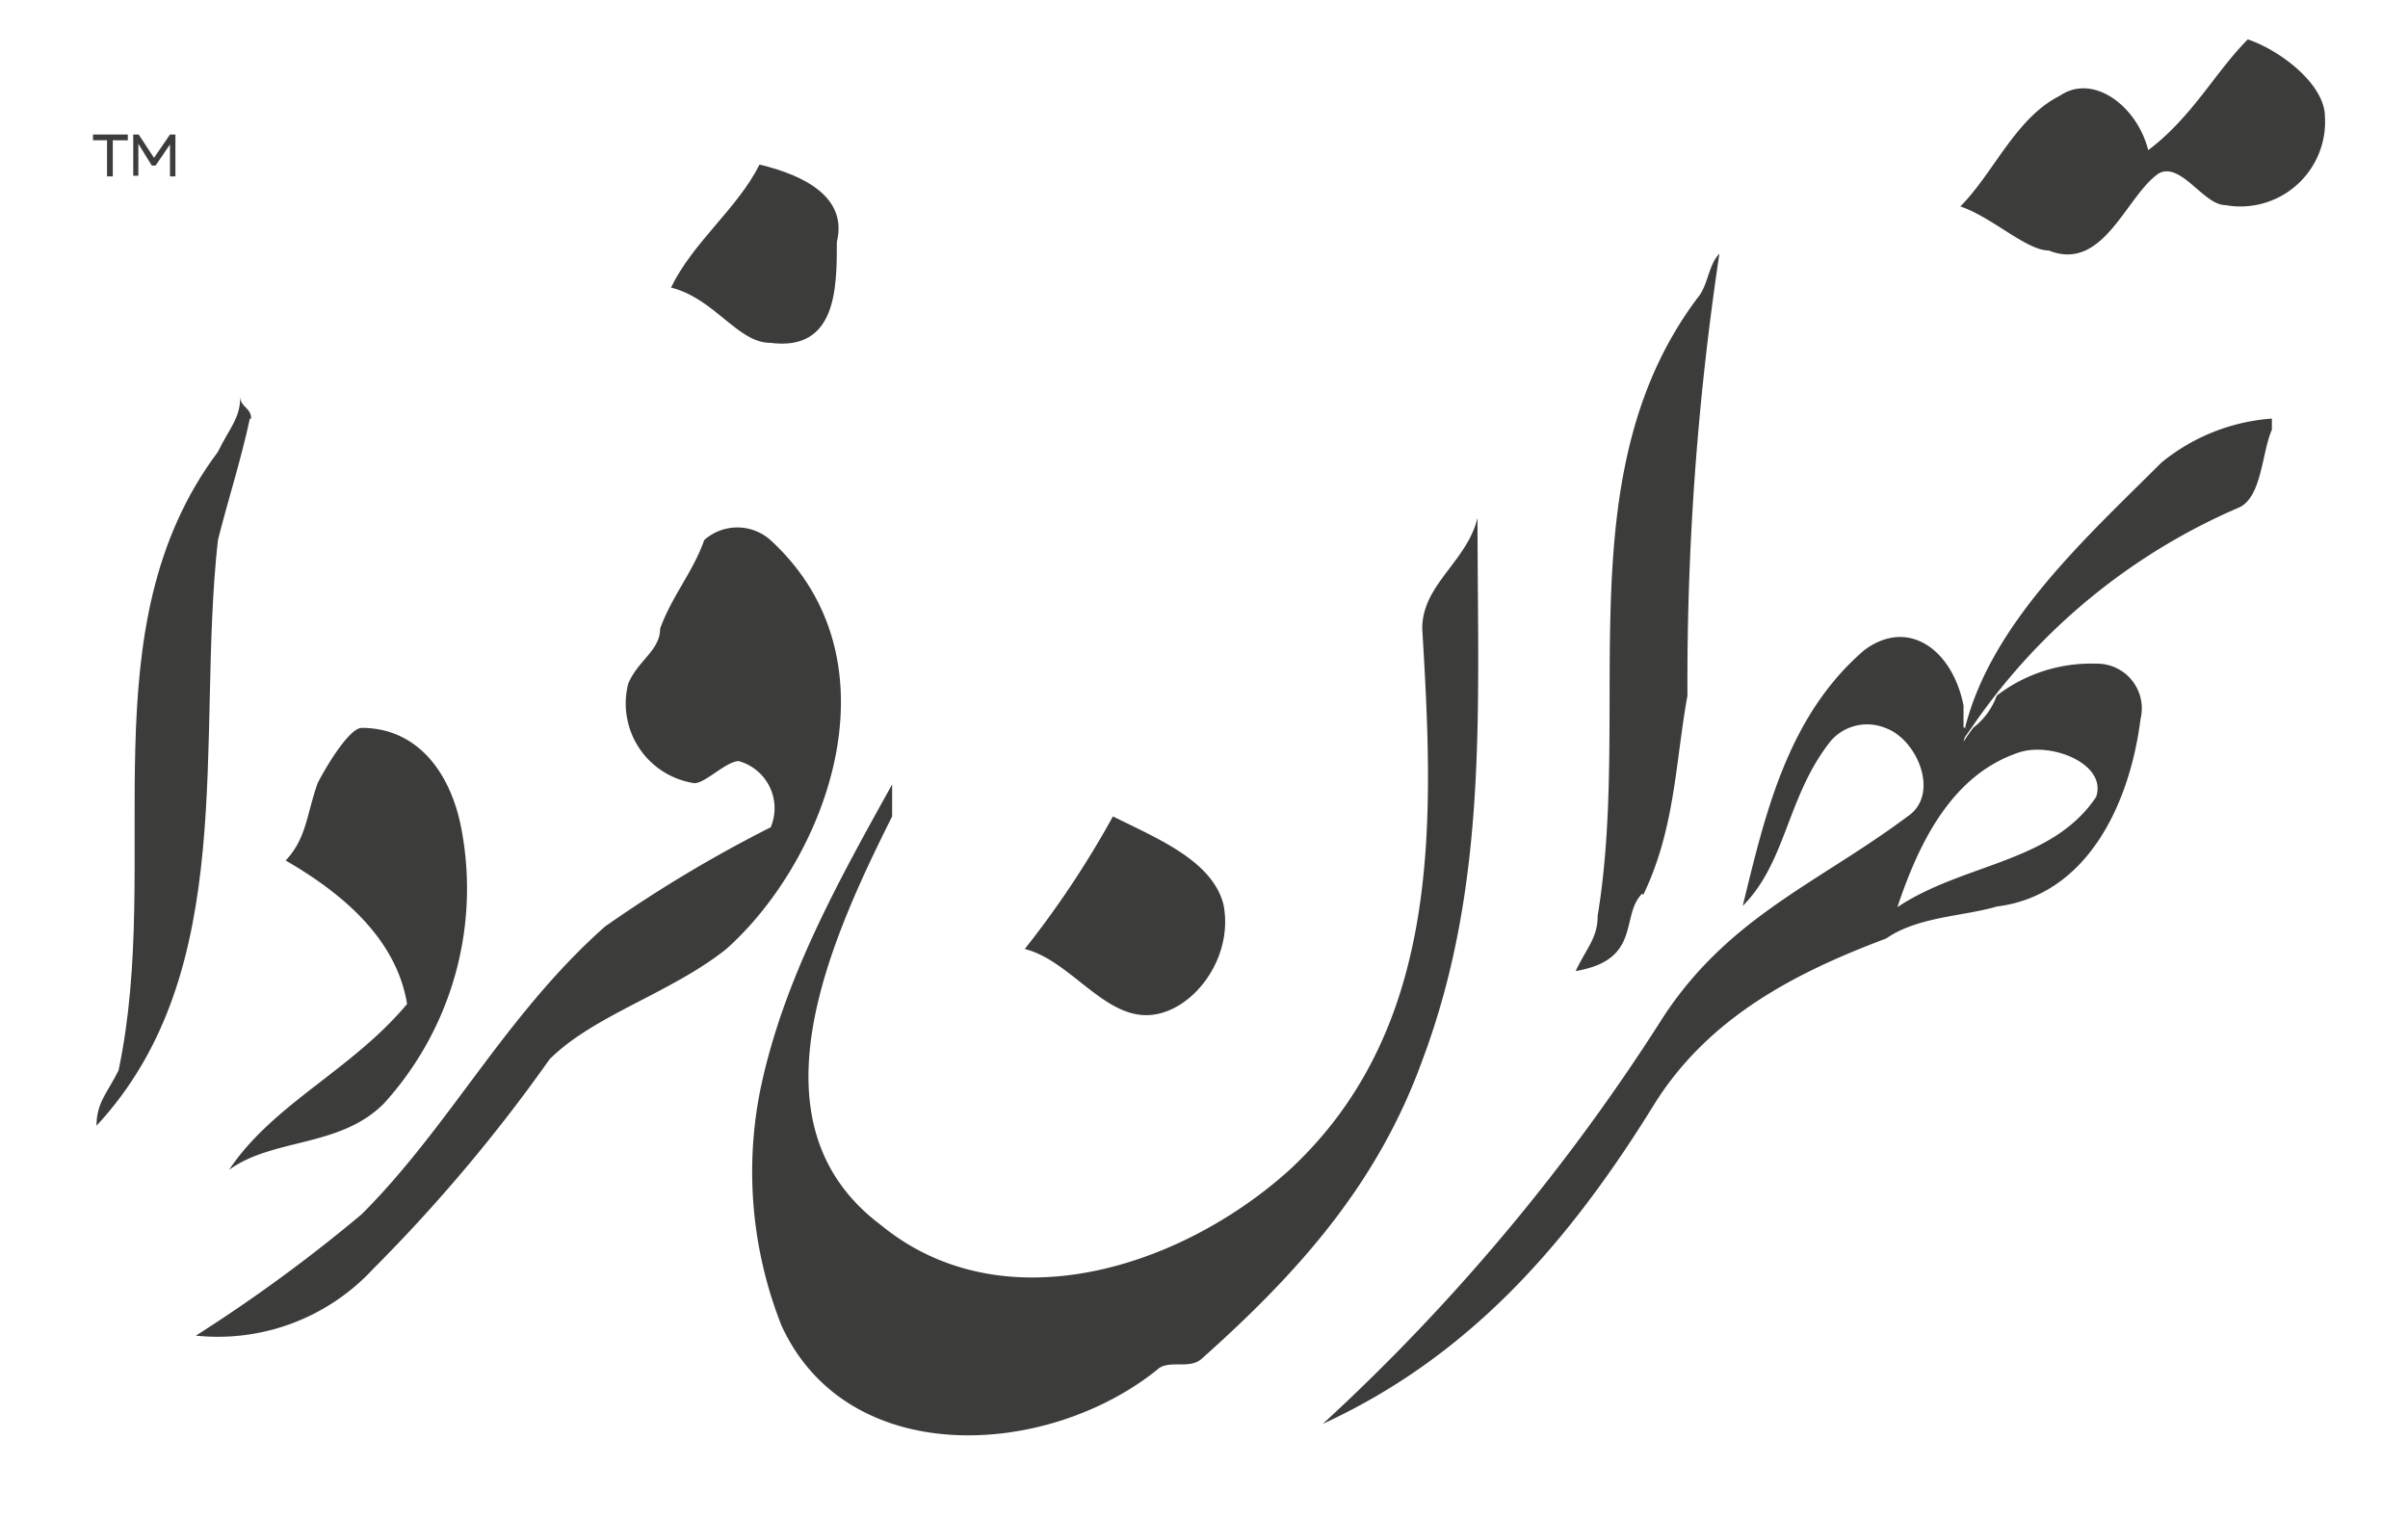 <svg xmlns="http://www.w3.org/2000/svg" id="Layer_1" data-name="Layer 1" viewBox="0 0 75.36 47.52"><defs><style>.cls-1{fill:#3c3c3b;}</style></defs><path class="cls-1" d="M7.86,13.1c0-.35-.34-.35-.34-.69,0,.69-.35,1-.7,1.73C2.68,19.67,5.1,26.93,3.71,33.5c-.34.69-.69,1-.69,1.73,4.5-4.84,3.11-12.1,3.8-18.33.35-1.38.7-2.42,1-3.8"></path><path class="cls-1" d="M7.17,36.61c1.38-1,3.46-.69,4.84-2.07a10,10,0,0,0,2.42-8.65c-.34-1.73-1.38-3.11-3.11-3.11-.35,0-1,1-1.38,1.73-.35,1-.35,1.73-1,2.42,1.73,1,3.46,2.42,3.8,4.49C11,33.5,8.55,34.54,7.17,36.61"></path><path class="cls-1" d="M26.19,7.57c.34-1.39-1-2.08-2.42-2.42C23.08,6.53,21.69,7.57,21,9c1.38.35,2.08,1.73,3.11,1.73C26.19,11,26.19,9,26.19,7.57"></path><path class="cls-1" d="M24.11,16.9a1.56,1.56,0,0,0-2.07,0c-.35,1-1,1.73-1.38,2.77,0,.69-.7,1-1,1.73a2.52,2.52,0,0,0,2.07,3.11c.35,0,1-.69,1.39-.69a1.53,1.53,0,0,1,1,2.07A41.78,41.78,0,0,0,18.93,29c-3.12,2.77-4.84,6.23-7.61,9A49,49,0,0,1,6.13,41.8a6.62,6.62,0,0,0,5.54-2.08,50.72,50.72,0,0,0,5.53-6.57c1.38-1.38,3.8-2.07,5.53-3.45,3.11-2.77,5.53-9,1.38-12.8"></path><path class="cls-1" d="M38.29,28.31c-.35-1.38-2.08-2.07-3.46-2.76a29.86,29.86,0,0,1-2.76,4.15c1.38.34,2.42,2.07,3.8,2.07s2.76-1.73,2.42-3.46"></path><path class="cls-1" d="M46.24,16.21c-.34,1.38-1.73,2.08-1.73,3.46.35,5.88.69,12.45-4.15,16.94-3.45,3.11-9,4.84-12.79,1.73-4.15-3.11-1.73-8.64.35-12.79v-1c-1.73,3.11-3.46,6.22-4.15,9.68a13.07,13.07,0,0,0,.69,7.26c2.07,4.5,8.3,4.15,11.75,1.38.35-.34,1,0,1.39-.34,3.11-2.77,5.53-5.53,6.91-9.34,2.08-5.53,1.73-11.06,1.73-16.94"></path><path class="cls-1" d="M51.43,28c1-2.08,1-4.15,1.38-6.23a90,90,0,0,1,1-13.83c-.35.35-.35,1-.69,1.39C49,14.83,51.08,22.09,50,28.66c0,.69-.34,1-.69,1.73,2.08-.35,1.39-1.73,2.08-2.42"></path><path class="cls-1" d="M61.54,22.77h-.09v-.69c-.34-1.73-1.72-2.77-3.11-1.73-2.42,2.08-3.11,5.19-3.8,8,1.38-1.38,1.38-3.45,2.77-5.18A1.51,1.51,0,0,1,59,22.78c1,.35,1.73,2.08.7,2.77-2.77,2.07-5.54,3.11-7.61,6.22A63.64,63.64,0,0,1,41.4,44.56c4.5-2.07,7.61-5.53,10.37-10,1.73-2.77,4.5-4.15,7.26-5.19,1-.69,2.42-.69,3.46-1,2.77-.34,4.15-3.11,4.5-5.87a1.4,1.4,0,0,0-1.39-1.73,4.84,4.84,0,0,0-3.11,1,2.22,2.22,0,0,1-.73,1c-.11.14-.21.29-.31.44l.09-.36m1.64.7c1-.34,2.77.35,2.42,1.39-1.38,2.07-4.15,2.07-6.22,3.45.69-2.07,1.73-4.15,3.8-4.84"></path><path class="cls-1" d="M70.34,1.24c-1,1-1.73,2.42-3.11,3.46C66.88,3.31,65.5,2.28,64.46,3c-1.38.69-2.07,2.42-3.11,3.46,1,.34,2.07,1.38,2.77,1.38,1.72.69,2.42-1.73,3.45-2.42.7-.35,1.39,1,2.08,1a2.65,2.65,0,0,0,3.11-2.77c0-1-1.38-2.07-2.42-2.42"></path><path class="cls-1" d="M61.54,22.77l-.09.36.31-.44a19.41,19.41,0,0,1,8.34-6.82c.69-.35.69-1.73,1-2.42V13.1a6.15,6.15,0,0,0-3.46,1.38c-2.34,2.34-5.31,5-6.14,8.29"></path><path class="cls-1" d="M3.35,4.39H2.91V4.21H4v.18H3.53V5.52H3.35Zm.82-.18h.17l.48.73.5-.73h.17V5.52H5.32v-1l-.45.66H4.75L4.33,4.5v1H4.17Z"></path></svg>
